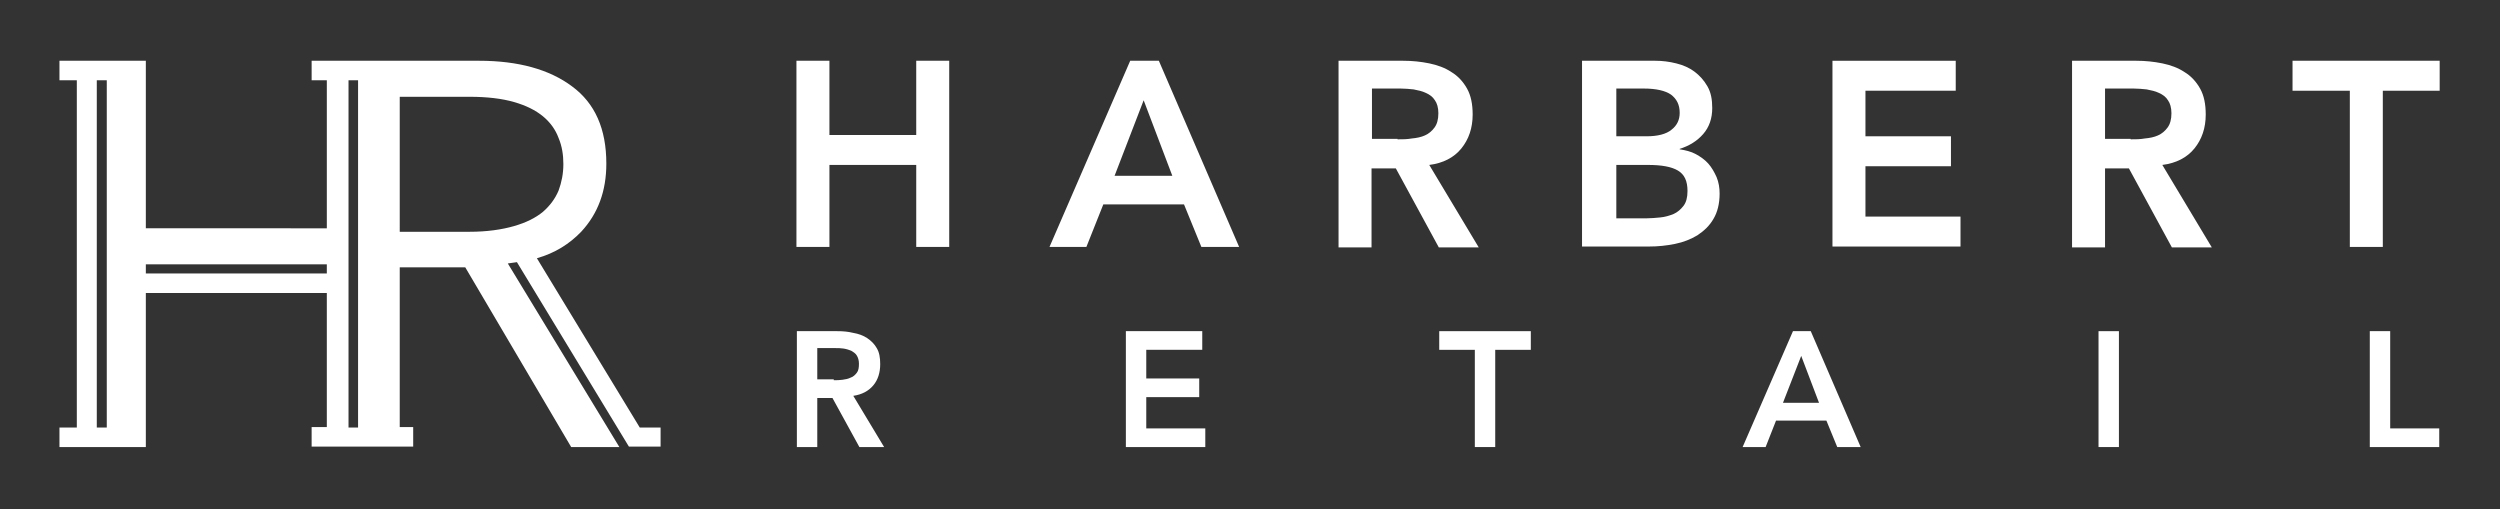 <?xml version="1.0" encoding="UTF-8"?> <!-- Generator: Adobe Illustrator 23.1.1, SVG Export Plug-In . SVG Version: 6.00 Build 0) --> <svg xmlns="http://www.w3.org/2000/svg" xmlns:xlink="http://www.w3.org/1999/xlink" id="Layer_1" x="0px" y="0px" viewBox="0 0 576 117.3" style="enable-background:new 0 0 576 117.3;" xml:space="preserve"><rect x="0" y="0" width="576" height="117.3" fill="#333333" stroke="none"/> <style type="text/css"> .st0{fill:#FFFFFF;} </style> <path class="st0" d="M152.1,98.5h-4.7l-23.7-39c4.2-1.2,7.5-3.3,10.2-6.1c3.9-4.2,5.8-9.4,5.8-15.7c0-8-2.6-13.9-7.9-17.8 c-5.2-3.9-12.4-5.9-21.4-5.9H95.2v0h-3.5H75.3h-3.5v4.5h3.5v34.1H33.6V18.5h0V14H13.7v4.5h4v80h-4v4.5h4v0h4.5v0h2.3v0h9.1v0h0v-4.5 h0V67.5h41.7v30.9h-3.5v4.5h3.5v0h0.5h4h0.5v0h2.2v0h9.1v0h0.5v0h3.1v-4.5h-3.1V61.6h15.1l24.4,41.4h11.1L117,60.7 c0.7-0.1,1.4-0.2,2.1-0.3l25.8,42.5h5.3l0,0h2V98.5z M22.3,98.5v-80h2.3v80H22.3z M33.6,63v-2.1h41.7V63H33.6z M80.3,98.5v-80h2.2 v34.1v8.3v37.6H80.3z M92.1,53.3v-31h16.1c4,0,7.4,0.4,10.2,1.2c2.8,0.8,5,1.9,6.7,3.3c1.7,1.4,2.9,3.1,3.6,5c0.8,1.9,1.1,3.9,1.1,6 c0,2.2-0.4,4.2-1.1,6.1c-0.8,1.9-2,3.5-3.6,4.9c-1.7,1.4-3.9,2.5-6.7,3.3c-2.8,0.8-6.2,1.3-10.2,1.3H92.1z"></path> <g> <path class="st0" d="M183.5,14h7.6v17.1h20V14h7.6v42.9h-7.6V38h-20v18.9h-7.6V14z"></path> <path class="st0" d="M260.4,14h6.6l18.5,42.9h-8.7l-4-9.8h-18.6l-3.9,9.8h-8.5L260.4,14z M270.1,40.5l-6.6-17.4l-6.7,17.4H270.1z"></path> <path class="st0" d="M308.4,14h14.9c2.1,0,4,0.2,6,0.6c1.9,0.4,3.6,1,5.1,2c1.5,0.9,2.7,2.2,3.6,3.8c0.9,1.6,1.3,3.6,1.3,6 c0,3.1-0.9,5.7-2.6,7.8c-1.7,2.1-4.2,3.4-7.4,3.8l11.4,19h-9.2l-9.9-18.2h-5.6v18.2h-7.6V14z M322,32.1c1.1,0,2.2,0,3.3-0.2 c1.1-0.1,2.1-0.3,3-0.7c0.9-0.4,1.6-1,2.2-1.8s0.9-1.9,0.9-3.3c0-1.3-0.3-2.3-0.8-3c-0.5-0.8-1.2-1.3-2.1-1.7 c-0.8-0.4-1.8-0.6-2.8-0.8c-1-0.1-2-0.2-3-0.2h-6.6v11.6H322z"></path> <path class="st0" d="M364.7,14h16.7c1.6,0,3.2,0.2,4.8,0.6c1.6,0.4,3,1,4.2,1.9c1.2,0.9,2.2,2,3,3.4c0.8,1.4,1.1,3,1.1,5 c0,2.4-0.7,4.4-2.1,6c-1.4,1.6-3.2,2.7-5.4,3.4v0.1c1.3,0.2,2.6,0.5,3.7,1.1c1.1,0.6,2.1,1.3,2.9,2.2c0.8,0.9,1.4,2,1.9,3.1 c0.5,1.2,0.7,2.5,0.7,3.8c0,2.3-0.5,4.3-1.4,5.8c-0.9,1.6-2.2,2.8-3.7,3.8c-1.5,0.9-3.2,1.6-5.2,2c-2,0.4-3.9,0.6-6,0.6h-15.4V14z M372.4,31.4h7c2.5,0,4.5-0.5,5.7-1.5c1.3-1,1.9-2.3,1.9-3.9c0-1.9-0.7-3.2-2-4.2c-1.3-0.9-3.4-1.4-6.3-1.4h-6.3V31.4z M372.4,50.3 h7c1,0,2-0.1,3.1-0.2c1.1-0.1,2.1-0.4,3.1-0.8c0.9-0.4,1.7-1.1,2.3-1.9c0.6-0.8,0.9-1.9,0.9-3.4c0-2.3-0.7-3.8-2.2-4.7 c-1.5-0.9-3.8-1.3-6.9-1.3h-7.3V50.3z"></path> <path class="st0" d="M422.2,14h28.4v6.9h-20.8v10.5h19.7v6.9h-19.7v11.6h21.9v6.9h-29.5V14z"></path> <path class="st0" d="M477.3,14h14.9c2.1,0,4,0.2,6,0.6c1.9,0.4,3.6,1,5.1,2c1.5,0.9,2.7,2.2,3.6,3.8c0.9,1.6,1.3,3.6,1.3,6 c0,3.1-0.9,5.7-2.6,7.8c-1.7,2.1-4.2,3.4-7.4,3.8l11.4,19h-9.2l-9.9-18.2H485v18.2h-7.6V14z M490.9,32.1c1.1,0,2.2,0,3.3-0.2 c1.1-0.1,2.1-0.3,3-0.7c0.9-0.4,1.6-1,2.2-1.8c0.6-0.8,0.9-1.9,0.9-3.3c0-1.3-0.3-2.3-0.8-3c-0.5-0.8-1.2-1.3-2.1-1.7 c-0.8-0.4-1.8-0.6-2.8-0.8c-1-0.1-2-0.2-3-0.2H485v11.6H490.9z"></path> <path class="st0" d="M541.3,20.9h-13.1V14h33.9v6.9H549v36h-7.6V20.9z"></path> <path class="st0" d="M183.6,76.3h9.3c1.3,0,2.5,0.1,3.7,0.4c1.2,0.2,2.3,0.6,3.2,1.2c0.9,0.6,1.7,1.4,2.2,2.3 c0.6,1,0.8,2.2,0.8,3.7c0,1.9-0.5,3.6-1.6,4.9s-2.6,2.1-4.6,2.4l7.1,11.8H198l-6.2-11.3h-3.5V103h-4.7V76.3z M192.1,87.6 c0.7,0,1.4,0,2-0.1c0.7-0.1,1.3-0.2,1.9-0.5c0.6-0.2,1-0.6,1.4-1.1c0.4-0.5,0.5-1.2,0.5-2.1c0-0.8-0.2-1.4-0.5-1.9 c-0.3-0.5-0.8-0.8-1.3-1.1c-0.5-0.2-1.1-0.4-1.8-0.5c-0.6-0.1-1.3-0.1-1.9-0.1h-4.1v7.2H192.1z"></path> <path class="st0" d="M259.3,76.3H277v4.3h-12.9v6.6h12.2v4.3h-12.2v7.2h13.6v4.3h-18.3V76.3z"></path> <path class="st0" d="M339.8,80.6h-8.2v-4.3h21.1v4.3h-8.2V103h-4.7V80.6z"></path> <path class="st0" d="M413.1,76.3h4.1l11.5,26.7h-5.4l-2.5-6.1h-11.6l-2.4,6.1h-5.3L413.1,76.3z M419.1,92.8L415,82l-4.2,10.8H419.1 z"></path> <path class="st0" d="M483.5,76.3h4.7V103h-4.7V76.3z"></path> <path class="st0" d="M546,76.3h4.7v22.4h11.3v4.3H546V76.3z"></path> </g> </svg> 